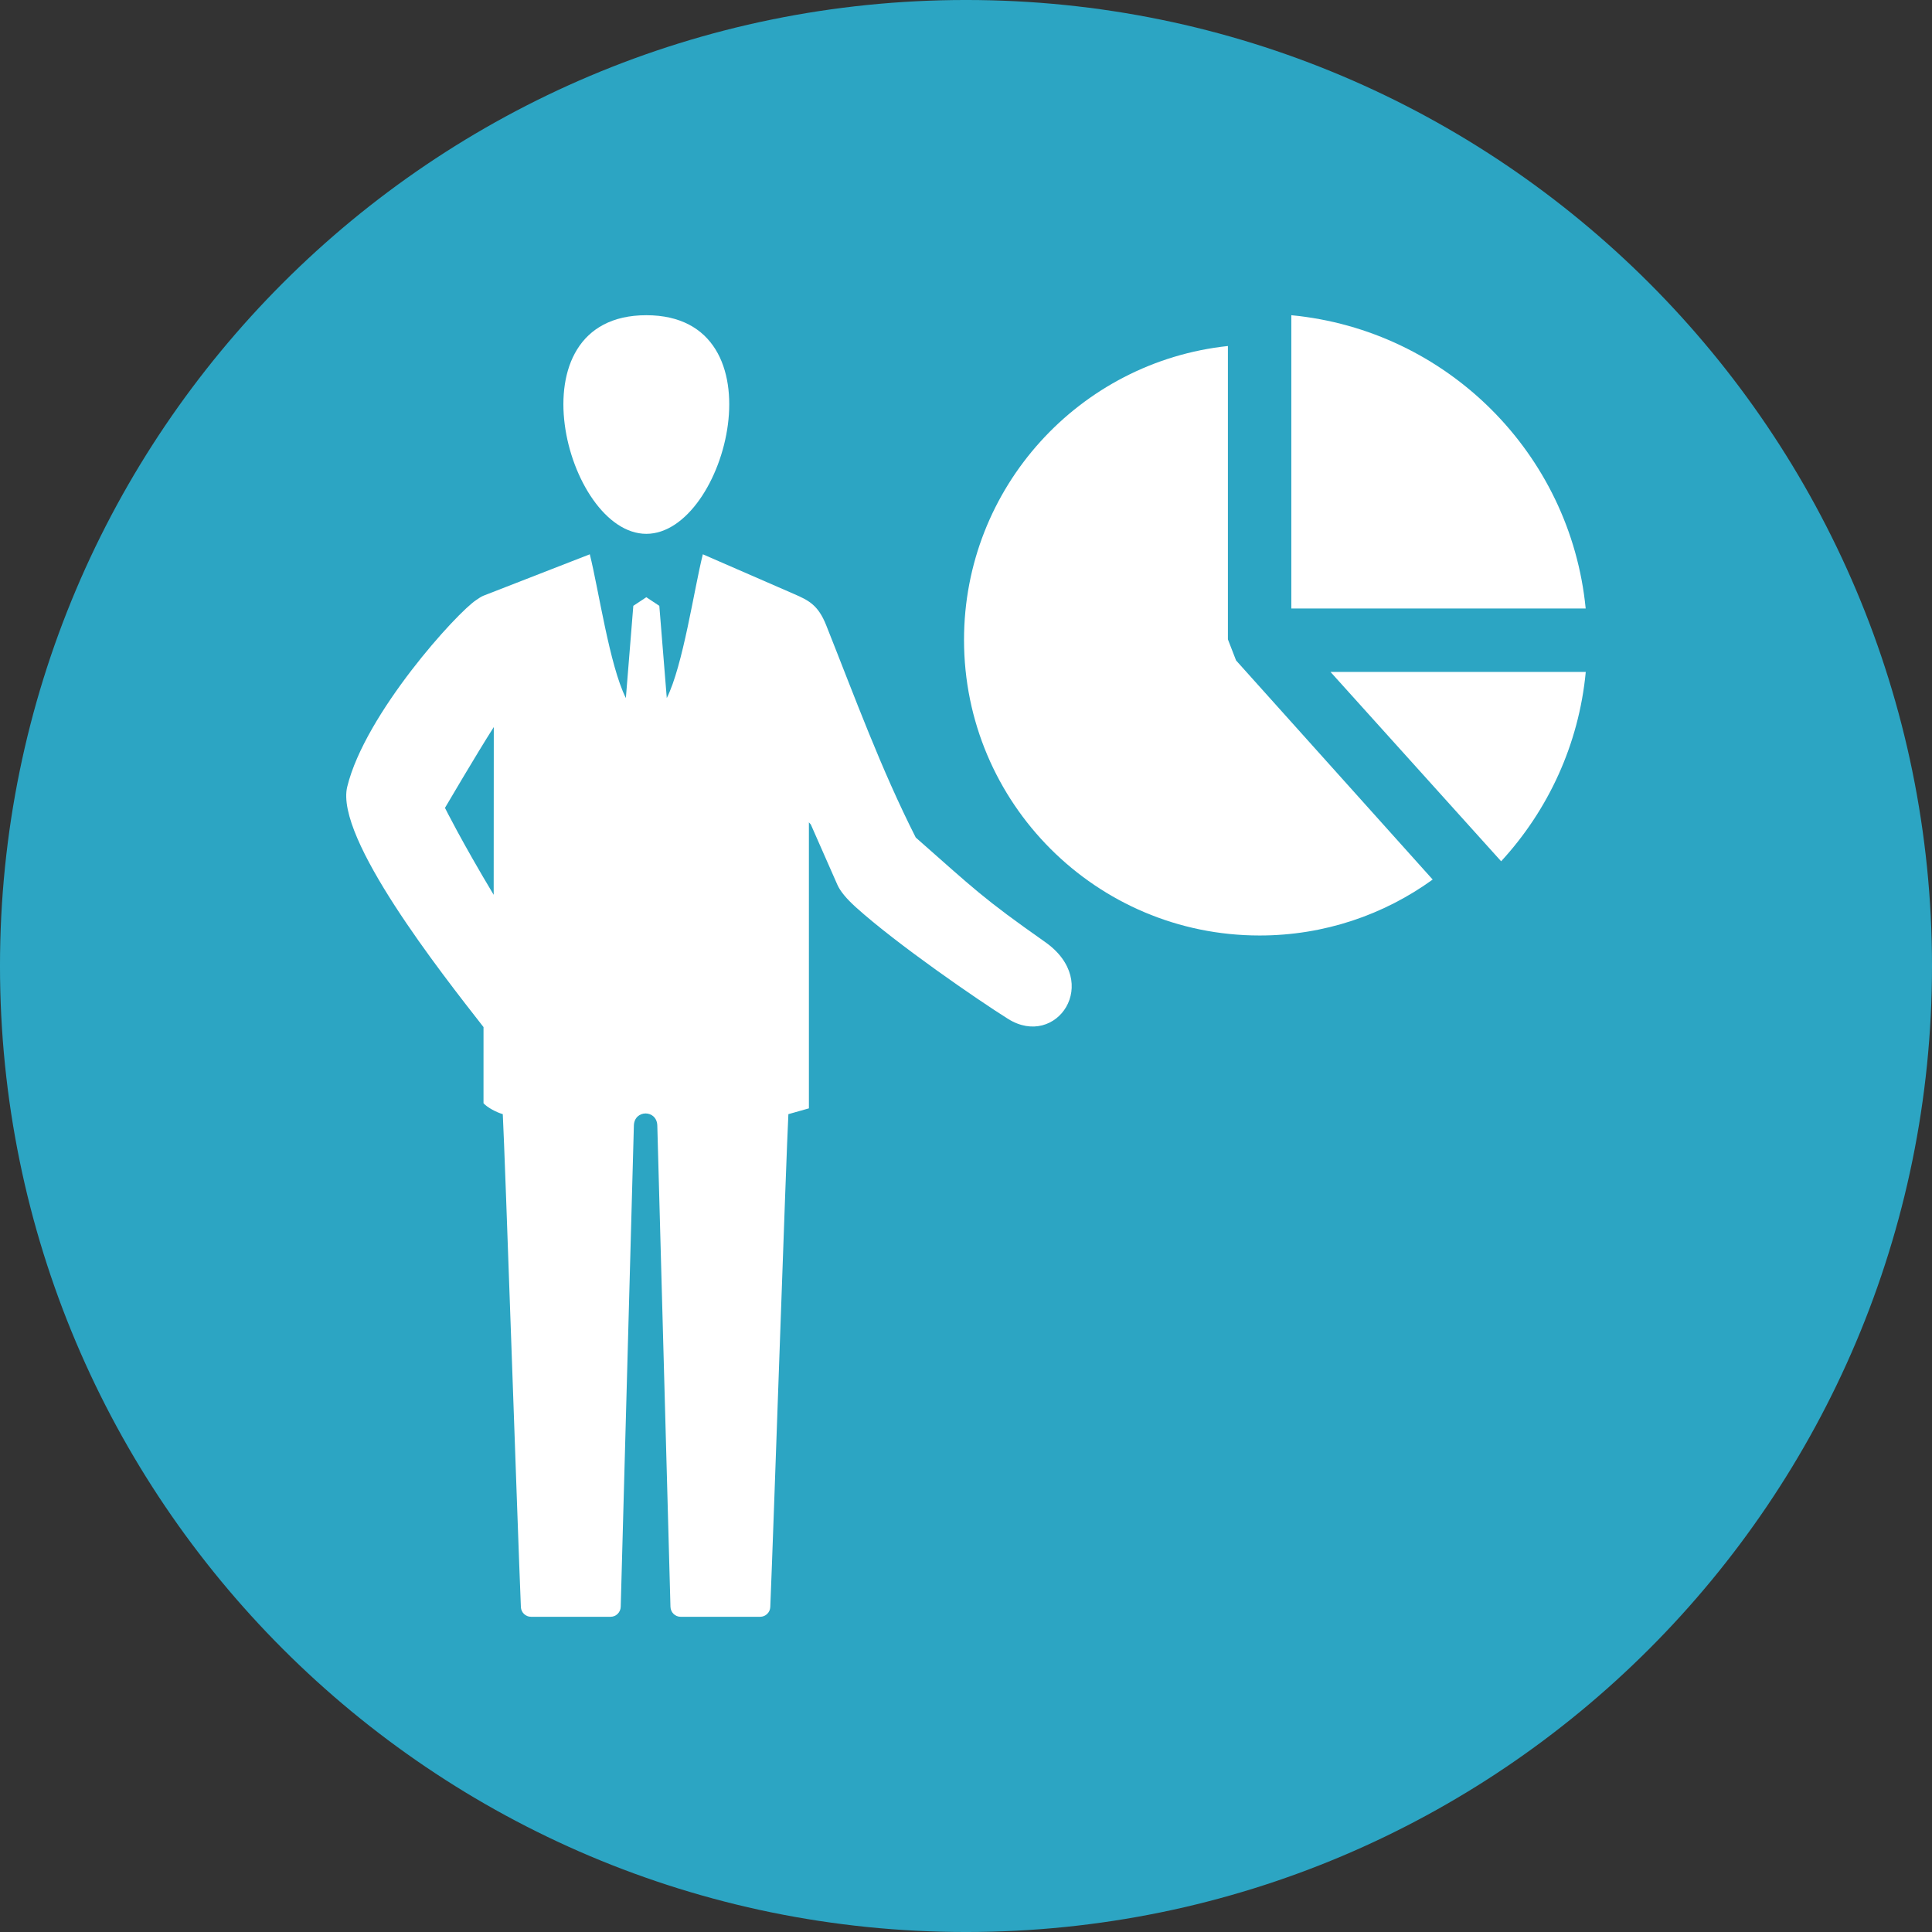 <?xml version="1.0" encoding="UTF-8"?><svg xmlns="http://www.w3.org/2000/svg" xmlns:xlink="http://www.w3.org/1999/xlink" height="380.0" preserveAspectRatio="xMidYMid meet" version="1.0" viewBox="-0.0 -0.0 380.0 380.0" width="380.0" zoomAndPan="magnify"><rect x="-0.0" y="-0.0" width="380.0" height="380.0" fill="#333333" stroke="none"/><g clip-rule="evenodd" fill-rule="evenodd"><g id="change1_1"><path d="M190-0.002c104.935,0,190.002,85.066,190.002,190.002 S294.935,380.002,190,380.002C85.064,380.002-0.002,294.936-0.002,190S85.064-0.002,190-0.002L190-0.002z" fill="#2CA5C3"/></g><g id="change2_1"><path d="M159.474,162.158l5.223,11.854 c0.565,1.285,1.793,2.759,3.647,4.435c8.07,7.285,24.018,18.253,29.934,21.96c9.496,5.949,18.558-7.203,7.281-15.126 c-12.373-8.691-13.952-10.441-25.443-20.55c-6.875-13.58-11.886-27.357-17.608-41.74c-1.591-3.997-3.428-4.897-6.376-6.179 l-17.893-7.789c-1.736,6.929-3.883,21.87-7.092,28.277l-1.467-18.141l-2.557-1.693l-2.557,1.693l-1.466,18.141 c-3.21-6.408-5.356-21.348-7.093-28.277l-20.88,8.131c-0.539,0.209-0.984,0.557-1.418,0.835 c-3.783,2.426-21.901,22.37-25.413,36.759c-2.45,10.052,18.511,36.654,26.806,47.267l-0.002,14.984 c0.805,0.869,2.51,1.763,3.791,2.142c0.44,8.152,2.893,80.945,3.561,96.944c0.045,1.071,0.926,1.917,1.998,1.917h15.639 c1.09,0,1.97-0.879,2-1.968l2.587-94.653c0.043-1.58,1.174-2.379,2.305-2.379c1.129,0,2.26,0.799,2.304,2.379l2.587,94.653 c0.03,1.089,0.91,1.968,2,1.968h15.637c1.072,0,1.952-0.846,1.998-1.917c0.666-15.999,3.121-88.792,3.561-96.944l4.035-1.142 l-0.001-56.255L159.474,162.158L159.474,162.158z M127.123,104.999L127.123,104.999c15.814,0,26.976-43,0-43 S111.309,104.999,127.123,104.999L127.123,104.999z M97.101,175.999L97.101,175.999c-6.328-10.541-9.581-17.1-9.581-17.1 s6.151-10.495,9.601-15.896L97.101,175.999L97.101,175.999z" fill="#FFF"/></g><g id="change2_2"><path d="M281.79,172.996C272.222,179.918,260.464,184,247.751,184 c-32.109,0-58.14-26.03-58.14-58.139c0-30.003,22.728-54.695,51.903-57.806v57.705l1.607,4.142L281.79,172.996L281.79,172.996z" fill="#FFF"/></g><g id="change2_3"><path d="M253.987,61.999c30.579,2.93,54.912,27.183,57.896,57.682h-57.896 V61.999L253.987,61.999z M311.9,132.158L311.9,132.158c-1.357,14.3-7.426,27.232-16.645,37.244l-33.563-37.244H311.9L311.9,132.158 z" fill="#FFF"/></g></g></svg>